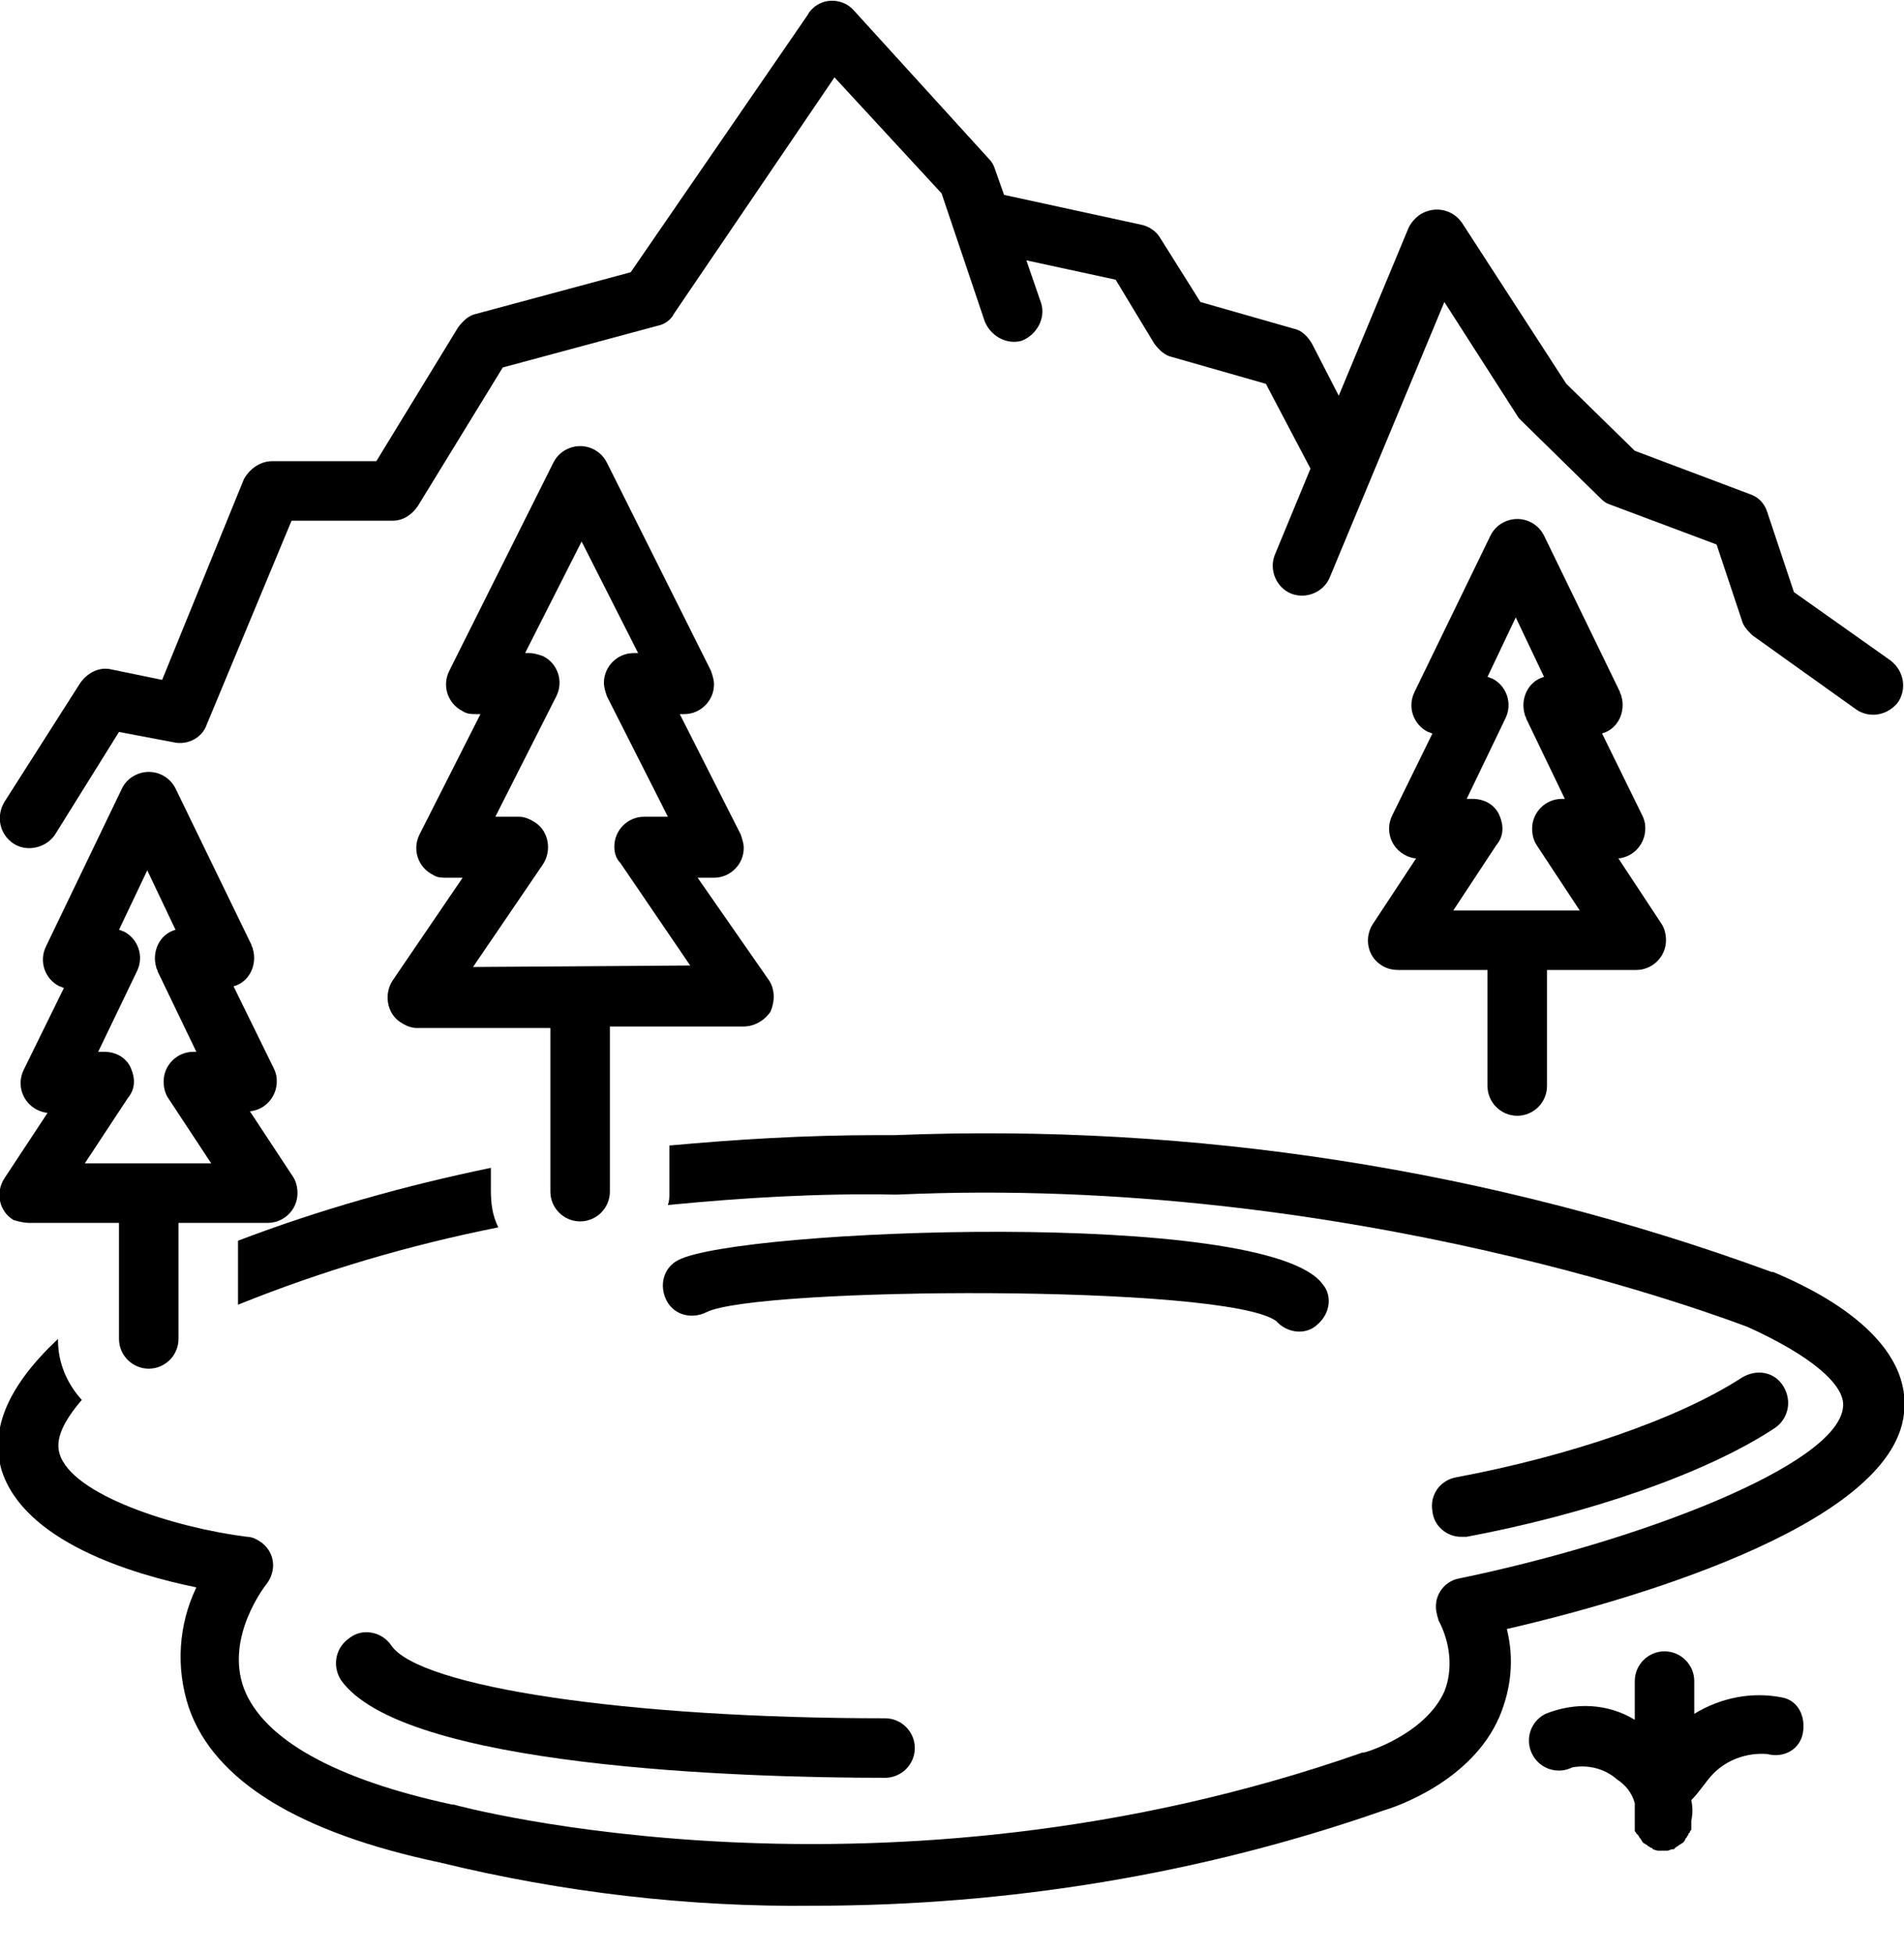 <?xml version="1.0" encoding="utf-8"?>
<!-- Generator: Adobe Illustrator 22.1.0, SVG Export Plug-In . SVG Version: 6.00 Build 0)  -->
<svg version="1.1" id="레이어_1" xmlns="http://www.w3.org/2000/svg" xmlns:xlink="http://www.w3.org/1999/xlink" x="0px"
	 y="0px" viewBox="0 0 128 131.3" style="enable-background:new 0 0 128 131.3;" xml:space="preserve">
<title>172 Web Icon Set 116 expanded</title>
<path d="M0.9,56.7c0.9,0.6,2.2,0.3,2.8-0.6c0,0,0,0,0,0L8,49.2l3.7,0.7c0.9,0.2,1.9-0.3,2.2-1.2L19.6,35h6.8c0.7,0,1.3-0.4,1.7-1
	l5.7-9.3l10.4-2.8c0.5-0.1,0.9-0.4,1.1-0.8L56.1,5.2l7.2,7.8l2.9,8.6c0.4,1,1.5,1.6,2.5,1.3c1-0.4,1.6-1.5,1.3-2.5l-1-2.9l6,1.3
	l2.6,4.3c0.3,0.4,0.7,0.8,1.2,0.9l6.3,1.8l3,5.7l-2.4,5.8c-0.4,1,0.1,2.2,1.1,2.6s2.2-0.1,2.6-1.1l7.7-18.5l5,7.8
	c0.1,0.1,0.2,0.2,0.3,0.3l5.1,5c0.2,0.2,0.4,0.4,0.7,0.5l7.2,2.7l1.7,5.1c0.1,0.4,0.4,0.7,0.7,1l7,5c0.9,0.6,2.1,0.4,2.8-0.5
	c0.6-0.9,0.4-2.1-0.5-2.8l-6.5-4.6l-1.8-5.4c-0.2-0.6-0.6-1-1.2-1.2l-7.7-2.9l-4.6-4.5l-7-10.8c-0.6-0.9-1.8-1.2-2.8-0.6
	c-0.3,0.2-0.6,0.5-0.8,0.9l-4.7,11.3l-1.8-3.5c-0.3-0.5-0.7-0.9-1.2-1l-6.3-1.8L78,16c-0.3-0.5-0.8-0.8-1.3-0.9l-9.2-2l-0.6-1.7
	c-0.1-0.3-0.2-0.5-0.4-0.7l-9.1-10c-0.7-0.8-2-0.9-2.8-0.1c-0.1,0.1-0.2,0.2-0.3,0.4L42.4,18.3L32,21.1c-0.5,0.1-0.9,0.5-1.2,0.9
	l-5.5,9h-7c-0.8,0-1.5,0.5-1.9,1.2l-5.5,13.5L7.5,45c-0.8-0.2-1.6,0.2-2.1,0.9l-5.1,8C-0.3,54.9,0,56.1,0.9,56.7z"/>
<path d="M16,83.4v4.3c5.7-2.3,11.5-4,17.5-5.2c-0.4-0.8-0.5-1.6-0.5-2.5v-1.5C27.2,79.7,21.5,81.3,16,83.4z"/>
<path d="M13.2,106.7c-1.2,2.5-1.4,5.4-0.5,8.1c1.7,4.9,7.4,8.4,16.9,10.4c8.2,2,16.7,3,25.1,2.9c13,0,26-2.1,38.3-6.4
	c0.7-0.2,5.9-1.9,7.8-6.3c0.8-1.9,1-3.9,0.5-5.9c7.4-1.7,25.9-6.8,26.7-14.5c0.6-5.3-6.4-8.5-8.8-9.5c0,0-0.1,0-0.1,0
	c-18.8-6.9-38.9-10-58.9-9.2c-0.4,0-0.8,0-1.1,0c-5.1,0-9.7,0.3-14.1,0.7v3.2c0,0.3,0,0.5-0.1,0.8c5.1-0.5,10.2-0.8,15.3-0.7
	c0,0,0.1,0,0.1,0c30.5-1.4,56.1,8.5,57.2,8.9c4.2,1.9,6.6,3.9,6.4,5.4c-0.4,3.9-13.7,9-25.8,11.5c-1.1,0.2-1.8,1.3-1.5,2.4
	c0,0.1,0.1,0.3,0.1,0.4c0.8,1.5,1,3.3,0.4,4.8c-1.3,2.9-5.3,4.1-5.4,4.1c0,0-0.1,0-0.1,0c-32.2,11.3-60.8,3.6-61.1,3.5
	c0,0-0.1,0-0.1,0c-7.9-1.7-12.7-4.4-14-7.8c-1.3-3.5,1.5-7,1.5-7c0.7-0.9,0.6-2.1-0.3-2.8c-0.3-0.2-0.6-0.4-1-0.4
	c-4.8-0.6-11.8-2.8-12.6-5.6c-0.3-1,0.3-2.2,1.5-3.6c-1-1.1-1.6-2.5-1.6-4v-0.1c-3.3,3.1-4.6,6-3.8,8.8
	C1.6,103.6,8.8,105.8,13.2,106.7z"/>
<path d="M51.8,68c0.3-0.7,0.3-1.5-0.1-2.1L46.9,59H48c1.1,0,2-0.9,2-2c0-0.3-0.1-0.6-0.2-0.9L45.7,48H46c1.1,0,2-0.9,2-2
	c0-0.3-0.1-0.6-0.2-0.9l-7-14c-0.5-1-1.7-1.4-2.7-0.9c-0.4,0.2-0.7,0.5-0.9,0.9l-7,14c-0.5,1-0.1,2.2,0.9,2.7C31.4,48,31.7,48,32,48
	h0.3l-4.1,8.1c-0.5,1-0.1,2.2,0.9,2.7C29.4,59,29.7,59,30,59h1.1l-4.7,6.9c-0.6,0.9-0.4,2.2,0.5,2.8c0.3,0.2,0.7,0.4,1.1,0.4h9v11
	c0,1.1,0.9,2,2,2s2-0.9,2-2V69h9C50.7,69,51.4,68.6,51.8,68z M31.8,65l4.7-6.9c0.6-0.9,0.4-2.2-0.5-2.8c-0.3-0.2-0.7-0.4-1.1-0.4
	h-1.6l4.1-8.1c0.5-1,0.1-2.2-0.9-2.7c-0.3-0.1-0.6-0.2-0.9-0.2h-0.3l3.8-7.5l3.8,7.5h-0.3c-1.1,0-2,0.9-2,2c0,0.3,0.1,0.6,0.2,0.9
	l4.1,8.1h-1.6c-1.1,0-2,0.9-2,2c0,0.4,0.1,0.8,0.4,1.1l4.7,6.9L31.8,65z"/>
<path d="M2,82.2h6V90c0,1.1,0.9,2,2,2s2-0.9,2-2v-7.8h6c1.1,0,2-0.9,2-2c0-0.4-0.1-0.8-0.3-1.1l-2.9-4.4c1.1-0.1,1.9-1.1,1.8-2.2
	c0-0.2-0.1-0.5-0.2-0.7l-2.7-5.5c1.1-0.3,1.6-1.5,1.3-2.5c0-0.1-0.1-0.2-0.1-0.3l-5.1-10.5c-0.5-1-1.7-1.4-2.7-0.9
	c-0.4,0.2-0.7,0.5-0.9,0.9L3.1,63.6c-0.5,1-0.1,2.2,0.9,2.7c0.1,0,0.2,0.1,0.3,0.1l-2.7,5.5c-0.5,1-0.1,2.2,0.9,2.7
	c0.2,0.1,0.5,0.2,0.7,0.2l-2.9,4.4c-0.6,0.9-0.4,2.2,0.6,2.8C1.2,82.1,1.6,82.2,2,82.2z M8.8,71.8c-0.3-0.7-1-1.1-1.8-1.1H6.6
	l2.6-5.4c0.5-1,0.1-2.2-0.9-2.7c-0.1,0-0.2-0.1-0.3-0.1l1.9-4l1.9,4c-1.1,0.3-1.6,1.5-1.3,2.5c0,0.1,0.1,0.2,0.1,0.3l2.6,5.4H13
	c-1.1,0-2,0.9-2,2c0,0.4,0.1,0.8,0.3,1.1l2.9,4.4H5.7l2.9-4.4C9.1,73.2,9.1,72.5,8.8,71.8z"/>
<path d="M102,75c1.1,0,2-0.9,2-2v-7.8h6c1.1,0,2-0.9,2-2c0-0.4-0.1-0.8-0.3-1.1l-2.9-4.4c1.1-0.1,1.9-1.1,1.8-2.2
	c0-0.2-0.1-0.5-0.2-0.7l-2.7-5.5c1.1-0.3,1.6-1.5,1.3-2.5c0-0.1-0.1-0.2-0.1-0.3l-5.1-10.5c-0.5-1-1.7-1.4-2.7-0.9
	c-0.4,0.2-0.7,0.5-0.9,0.9l-5.1,10.5c-0.5,1-0.1,2.2,0.9,2.7c0.1,0,0.2,0.1,0.3,0.1l-2.7,5.5c-0.5,1-0.1,2.2,0.9,2.7
	c0.2,0.1,0.5,0.2,0.7,0.2l-2.9,4.4c-0.6,0.9-0.4,2.2,0.6,2.8c0.3,0.2,0.7,0.3,1.1,0.3h6V73C100,74.1,100.9,75,102,75z M100.8,54.8
	c-0.3-0.7-1-1.1-1.8-1.1h-0.4l2.6-5.4c0.5-1,0.1-2.2-0.9-2.7c-0.1,0-0.2-0.1-0.3-0.1l1.9-4l1.9,4c-1.1,0.3-1.6,1.5-1.3,2.5
	c0,0.1,0.1,0.2,0.1,0.3l2.6,5.4H105c-1.1,0-2,0.9-2,2c0,0.4,0.1,0.8,0.3,1.1l2.9,4.4h-8.5l2.9-4.4C101.1,56.2,101.1,55.5,100.8,54.8
	z"/>
<path d="M59.5,119.5c1.1,0,2-0.9,2-2s-0.9-2-2-2c-17.3,0-31.3-2.1-33.2-4.9c-0.6-0.9-1.9-1.2-2.8-0.5c-0.9,0.6-1.2,1.8-0.6,2.8
	C27,118.8,49.9,119.5,59.5,119.5z"/>
<path d="M85.8,88.8c0.7,0.8,2,1,2.8,0.2c0.8-0.7,1-1.9,0.3-2.7c-3.8-5.1-39.3-3.7-43.3-1.6c-1,0.5-1.3,1.7-0.8,2.7s1.7,1.3,2.7,0.8
	l0,0C50.9,86.5,82.4,86.3,85.8,88.8z"/>
<path d="M98.2,103.3c0.1,0,0.2,0,0.4,0c8-1.5,16-4.2,20.7-7.3c0.9-0.6,1.2-1.8,0.6-2.8s-1.8-1.2-2.8-0.6l0,0
	c-4.3,2.8-11.7,5.3-19.2,6.7c-1.1,0.2-1.8,1.2-1.6,2.3C96.4,102.6,97.3,103.3,98.2,103.3z"/>
<path d="M115.2,119.2c0.9-0.9,2.2-1.4,3.6-1.3c1.1,0.3,2.2-0.3,2.4-1.4s-0.3-2.2-1.4-2.4c-2-0.4-4.1,0-5.9,1.1V113c0-1.1-0.9-2-2-2
	s-2,0.9-2,2v2.6c-1.8-1.1-4-1.2-6-0.4c-1,0.5-1.4,1.7-0.9,2.7c0.5,1,1.7,1.4,2.7,0.9c1.1-0.2,2.2,0.1,3,0.8c0.6,0.4,1,0.9,1.2,1.6
	c0,0.4,0,0.9,0,1.3c0,0,0,0,0,0c0,0.1,0,0.1,0,0.2c0,0,0,0,0,0.1c0,0.1,0,0.1,0,0.2c0,0.1,0,0.1,0.1,0.2c0,0,0,0.1,0.1,0.1
	c0,0.1,0.1,0.1,0.1,0.2c0,0,0.1,0.1,0.1,0.1c0,0.1,0.1,0.1,0.1,0.2c0,0,0.1,0.1,0.1,0.1c0.1,0,0.1,0.1,0.2,0.1c0,0,0.1,0.1,0.1,0.1
	c0.1,0,0.1,0.1,0.2,0.1c0,0,0.1,0,0.1,0.1c0.1,0,0.2,0.1,0.4,0.1l0,0c0.1,0,0.2,0,0.3,0c0,0,0,0,0,0l0,0l0,0c0,0,0,0,0,0
	c0.1,0,0.2,0,0.3,0l0,0c0.1,0,0.2-0.1,0.4-0.1c0,0,0.1,0,0.1-0.1c0.1,0,0.1-0.1,0.2-0.1c0,0,0.1-0.1,0.1-0.1c0.1,0,0.1-0.1,0.2-0.1
	c0,0,0.1-0.1,0.1-0.1c0,0,0.1-0.1,0.1-0.2c0,0,0.1-0.1,0.1-0.1c0-0.1,0.1-0.1,0.1-0.2c0,0,0-0.1,0.1-0.1c0-0.1,0-0.1,0.1-0.2
	c0-0.1,0-0.1,0-0.2c0,0,0,0,0-0.1c0-0.1,0-0.1,0-0.2c0,0,0-0.1,0-0.1c0.1-0.5,0.1-0.9,0-1.4C114.3,120.4,114.7,119.7,115.2,119.2z"
	/>
</svg>
